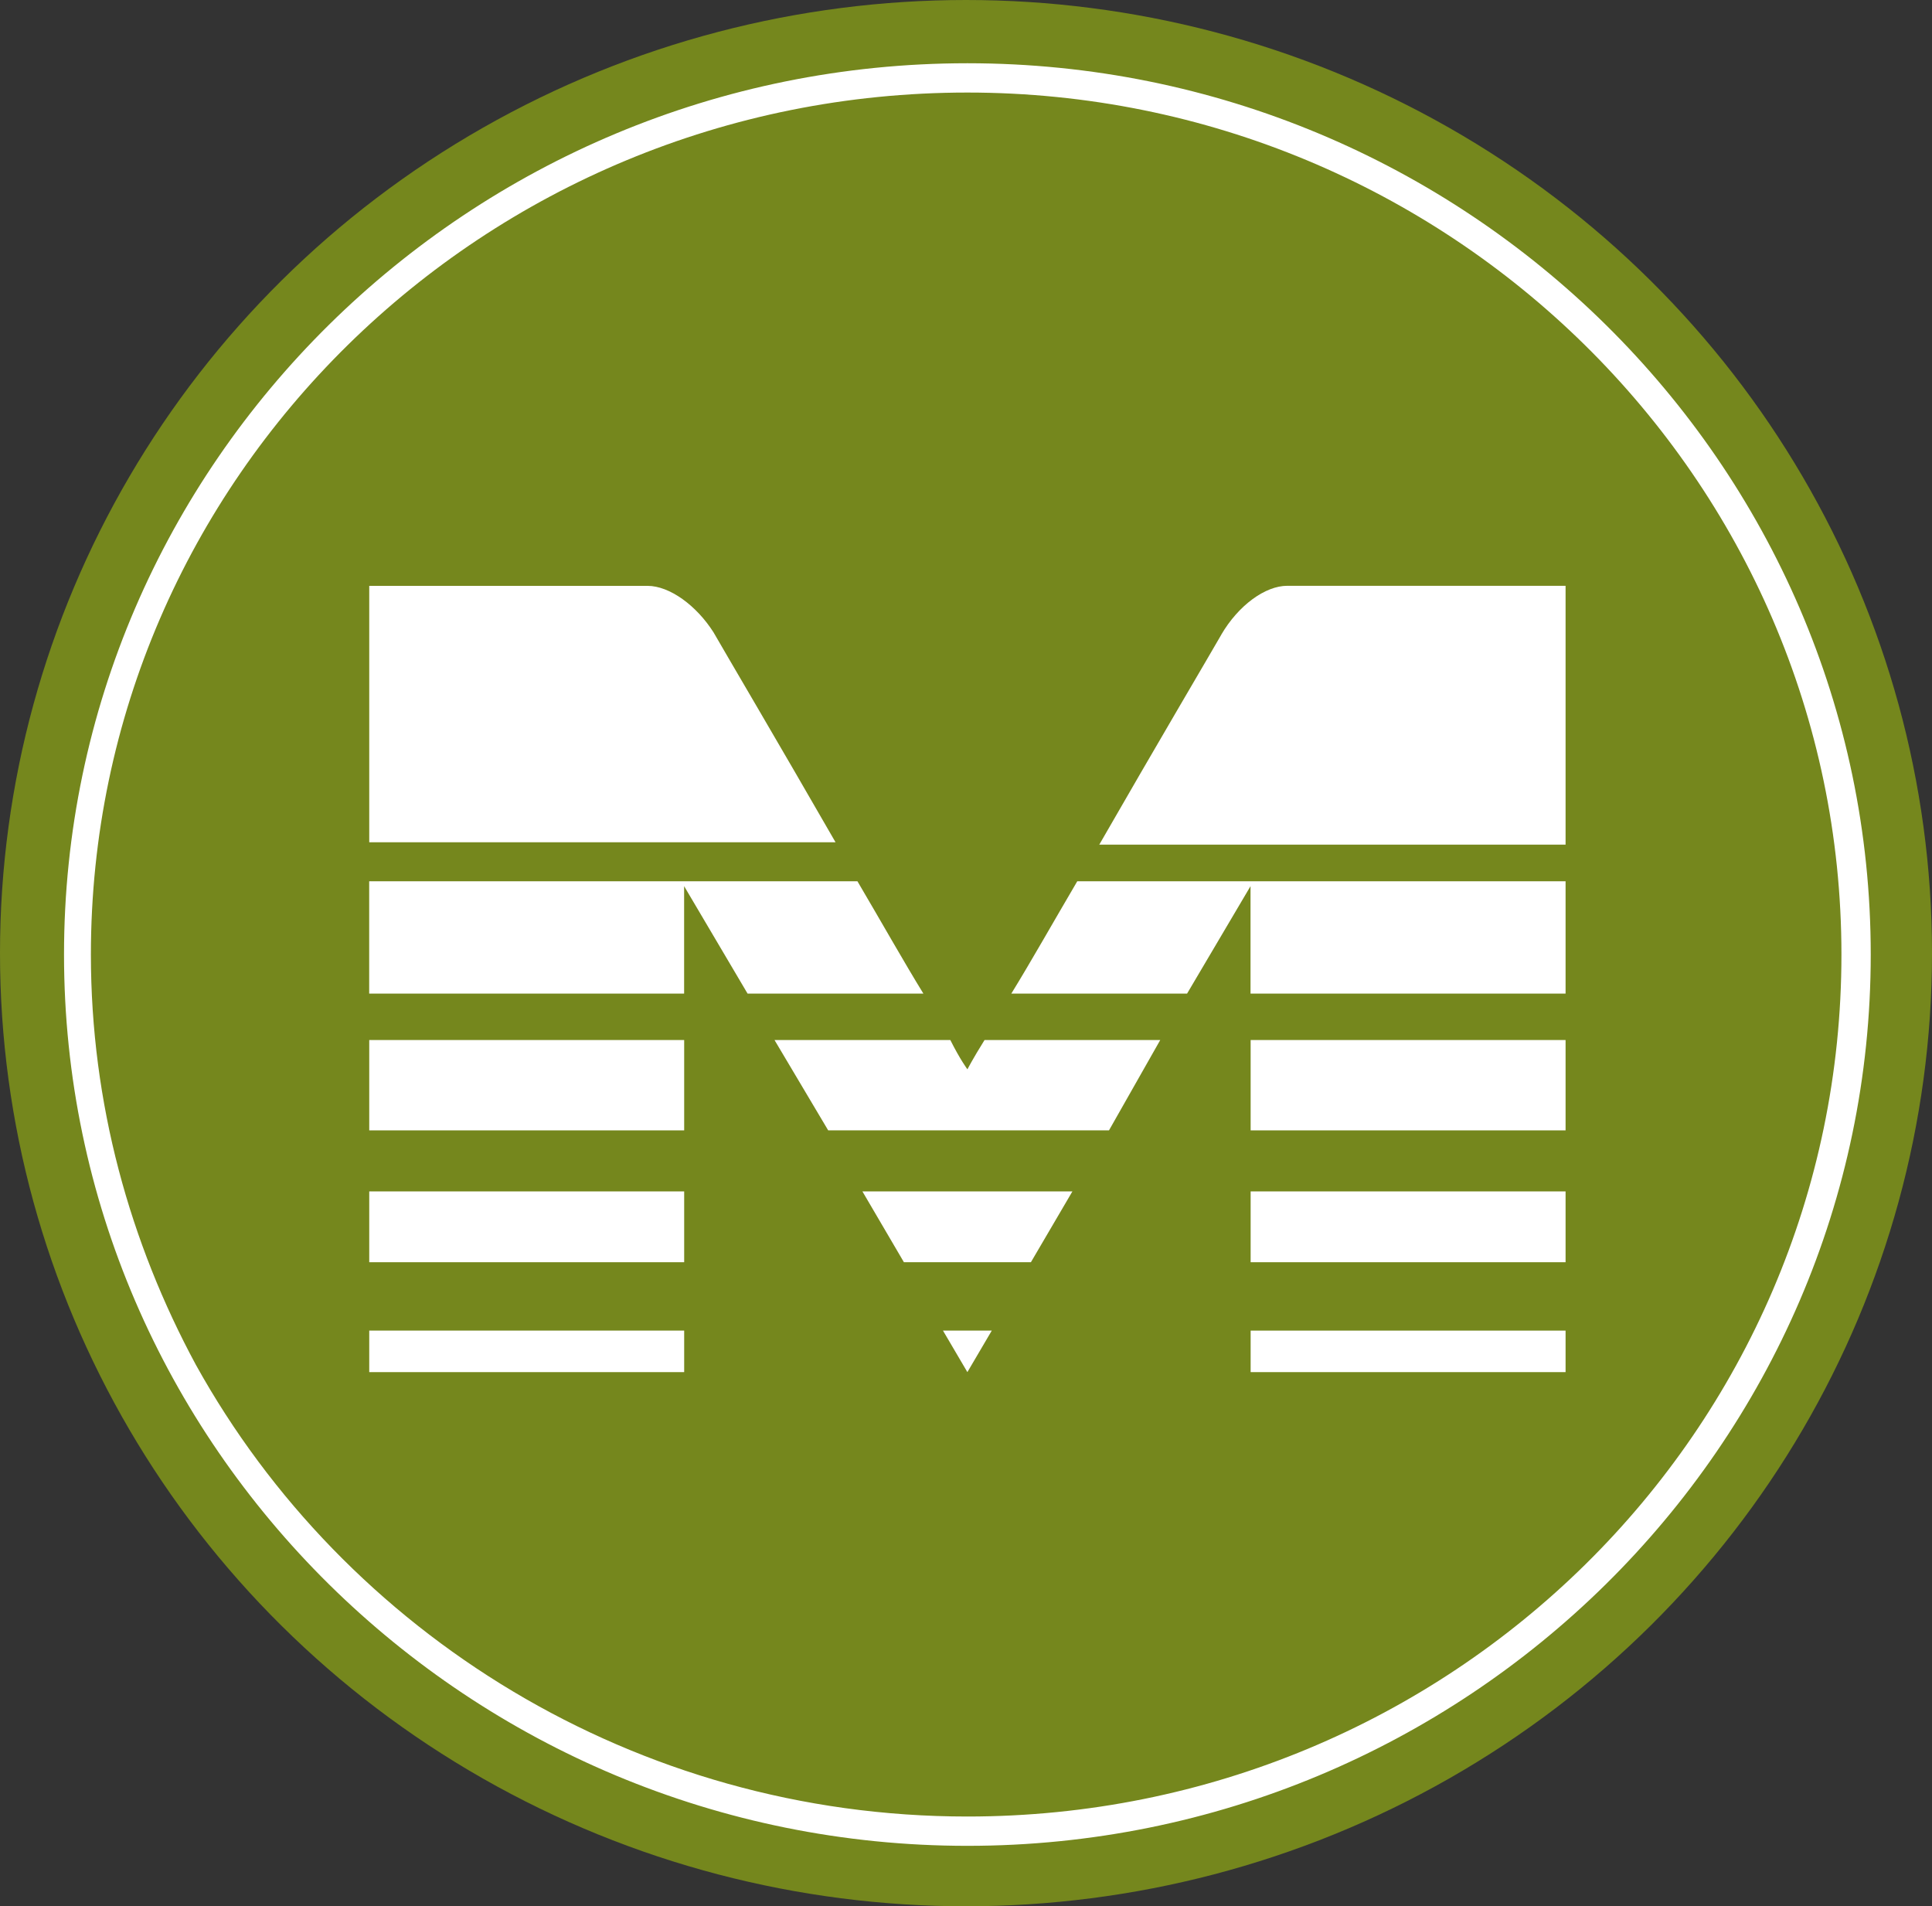 <?xml version="1.0" encoding="UTF-8" standalone="no"?>
<!-- Created with Inkscape (http://www.inkscape.org/) -->

<svg
   width="9.068mm"
   height="8.945mm"
   viewBox="0 0 9.068 8.945"
   version="1.1"
   id="svg57041"
   inkscape:version="1.2.1 (9c6d41e410, 2022-07-14)"
   sodipodi:docname="Houston METRORail Green Line bullet.svg"
   xmlns:inkscape="http://www.inkscape.org/namespaces/inkscape"
   xmlns:sodipodi="http://sodipodi.sourceforge.net/DTD/sodipodi-0.dtd"
   xmlns="http://www.w3.org/2000/svg"
   xmlns:svg="http://www.w3.org/2000/svg">
  <rect x="0" y="0" width="9.068" height="8.945" fill="#333333" stroke="none"/>
  <sodipodi:namedview
     id="namedview57043"
     pagecolor="#ffffff"
     bordercolor="#111111"
     borderopacity="1"
     inkscape:showpageshadow="0"
     inkscape:pageopacity="0"
     inkscape:pagecheckerboard="1"
     inkscape:deskcolor="#d1d1d1"
     inkscape:document-units="mm"
     showgrid="false"
     inkscape:zoom="4.3652637"
     inkscape:cx="-9.5068713"
     inkscape:cy="53.261387"
     inkscape:window-width="1920"
     inkscape:window-height="991"
     inkscape:window-x="-9"
     inkscape:window-y="-9"
     inkscape:window-maximized="1"
     inkscape:current-layer="layer1" />
  <defs
     id="defs57038" />
  <g
     inkscape:label="Layer 1"
     inkscape:groupmode="layer"
     id="layer1"
     transform="translate(-95.003,-124.818)">
    <ellipse
       style="overflow:hidden;fill:#75871d;fill-opacity:1;fill-rule:evenodd;stroke-width:0.478;stroke-linecap:square;stroke-miterlimit:10;paint-order:fill markers stroke"
       id="path15558"
       cx="99.537"
       cy="129.291"
       rx="4.534"
       ry="4.473" />
    <g
       id="use34596"
       style="fill:#ffffff;fill-opacity:1"
       transform="matrix(0.265,0,0,0.265,95.189,125.092)">
      <path
         d="M 16.432,0.605 C 7.87,0.605 0.908,7.437 0.908,15.87 c 0,2.638 0.692,5.103 1.859,7.265 2.638,4.757 7.784,8 13.665,8 8.562,0 15.481,-6.832 15.481,-15.265 0,-8.433 -6.962,-15.265 -15.481,-15.265 z m 0,31.049 c -8.822,0 -16,-7.092 -16,-15.784 0,-8.692 7.178,-15.784 16,-15.784 8.822,0 16,7.092 16,15.784 0,8.692 -7.178,15.784 -16,15.784 z"
         id="path58328" />
      <path
         d="m 20.93,10.205 c -0.173,0.303 -1.168,1.989 -2.162,3.719 h 8.259 V 9.34 h -4.93 c -0.389,0 -0.865,0.346 -1.168,0.865 z"
         id="path58330" />
      <path
         d="m 10.768,9.341 h -4.93 v 4.541 h 8.259 C 13.102,12.152 12.108,10.466 11.935,10.163 11.632,9.687 11.157,9.341 10.767,9.341 Z"
         id="path58332" />
      <path
         d="M 27.027,16.562 V 14.573 H 18.378 C 17.946,15.308 17.556,16 17.21,16.562 h 3.113 l 1.124,-1.903 v 1.903 h 5.578 z"
         id="path58334" />
      <path
         d="M 14.486,14.573 H 5.837 v 1.989 h 5.578 v -1.903 l 1.124,1.903 h 3.114 C 15.307,16 14.918,15.308 14.485,14.573 Z"
         id="path58336" />
      <path
         d="m 21.449,17.384 h 5.578 v 1.6 h -5.578 z"
         id="path58338" />
      <path
         d="m 19.849,17.384 h -3.113 c -0.216,0.346 -0.303,0.519 -0.303,0.519 0,0 -0.13,-0.173 -0.303,-0.519 h -3.114 l 0.951,1.6 h 4.973 l 0.908,-1.6 z"
         id="path58340" />
      <path
         d="m 5.838,17.384 h 5.578 v 1.6 H 5.838 Z"
         id="path58342" />
      <path
         d="m 5.838,20.065 h 5.578 v 1.254 H 5.838 Z"
         id="path58344" />
      <path
         d="m 18.292,20.065 h -3.719 l 0.735,1.254 h 2.249 z"
         id="path58346" />
      <path
         d="m 21.449,20.065 h 5.578 v 1.254 h -5.578 z"
         id="path58348" />
      <path
         d="m 5.838,22.53 h 5.578 v 0.735 H 5.838 Z"
         id="path58350" />
      <path
         d="m 21.449,22.53 h 5.578 v 0.735 h -5.578 z"
         id="path58352" />
      <path
         d="m 16,22.53 0.432,0.735 0.432,-0.735 z"
         id="path58354" />
    </g>
  </g>
</svg>
